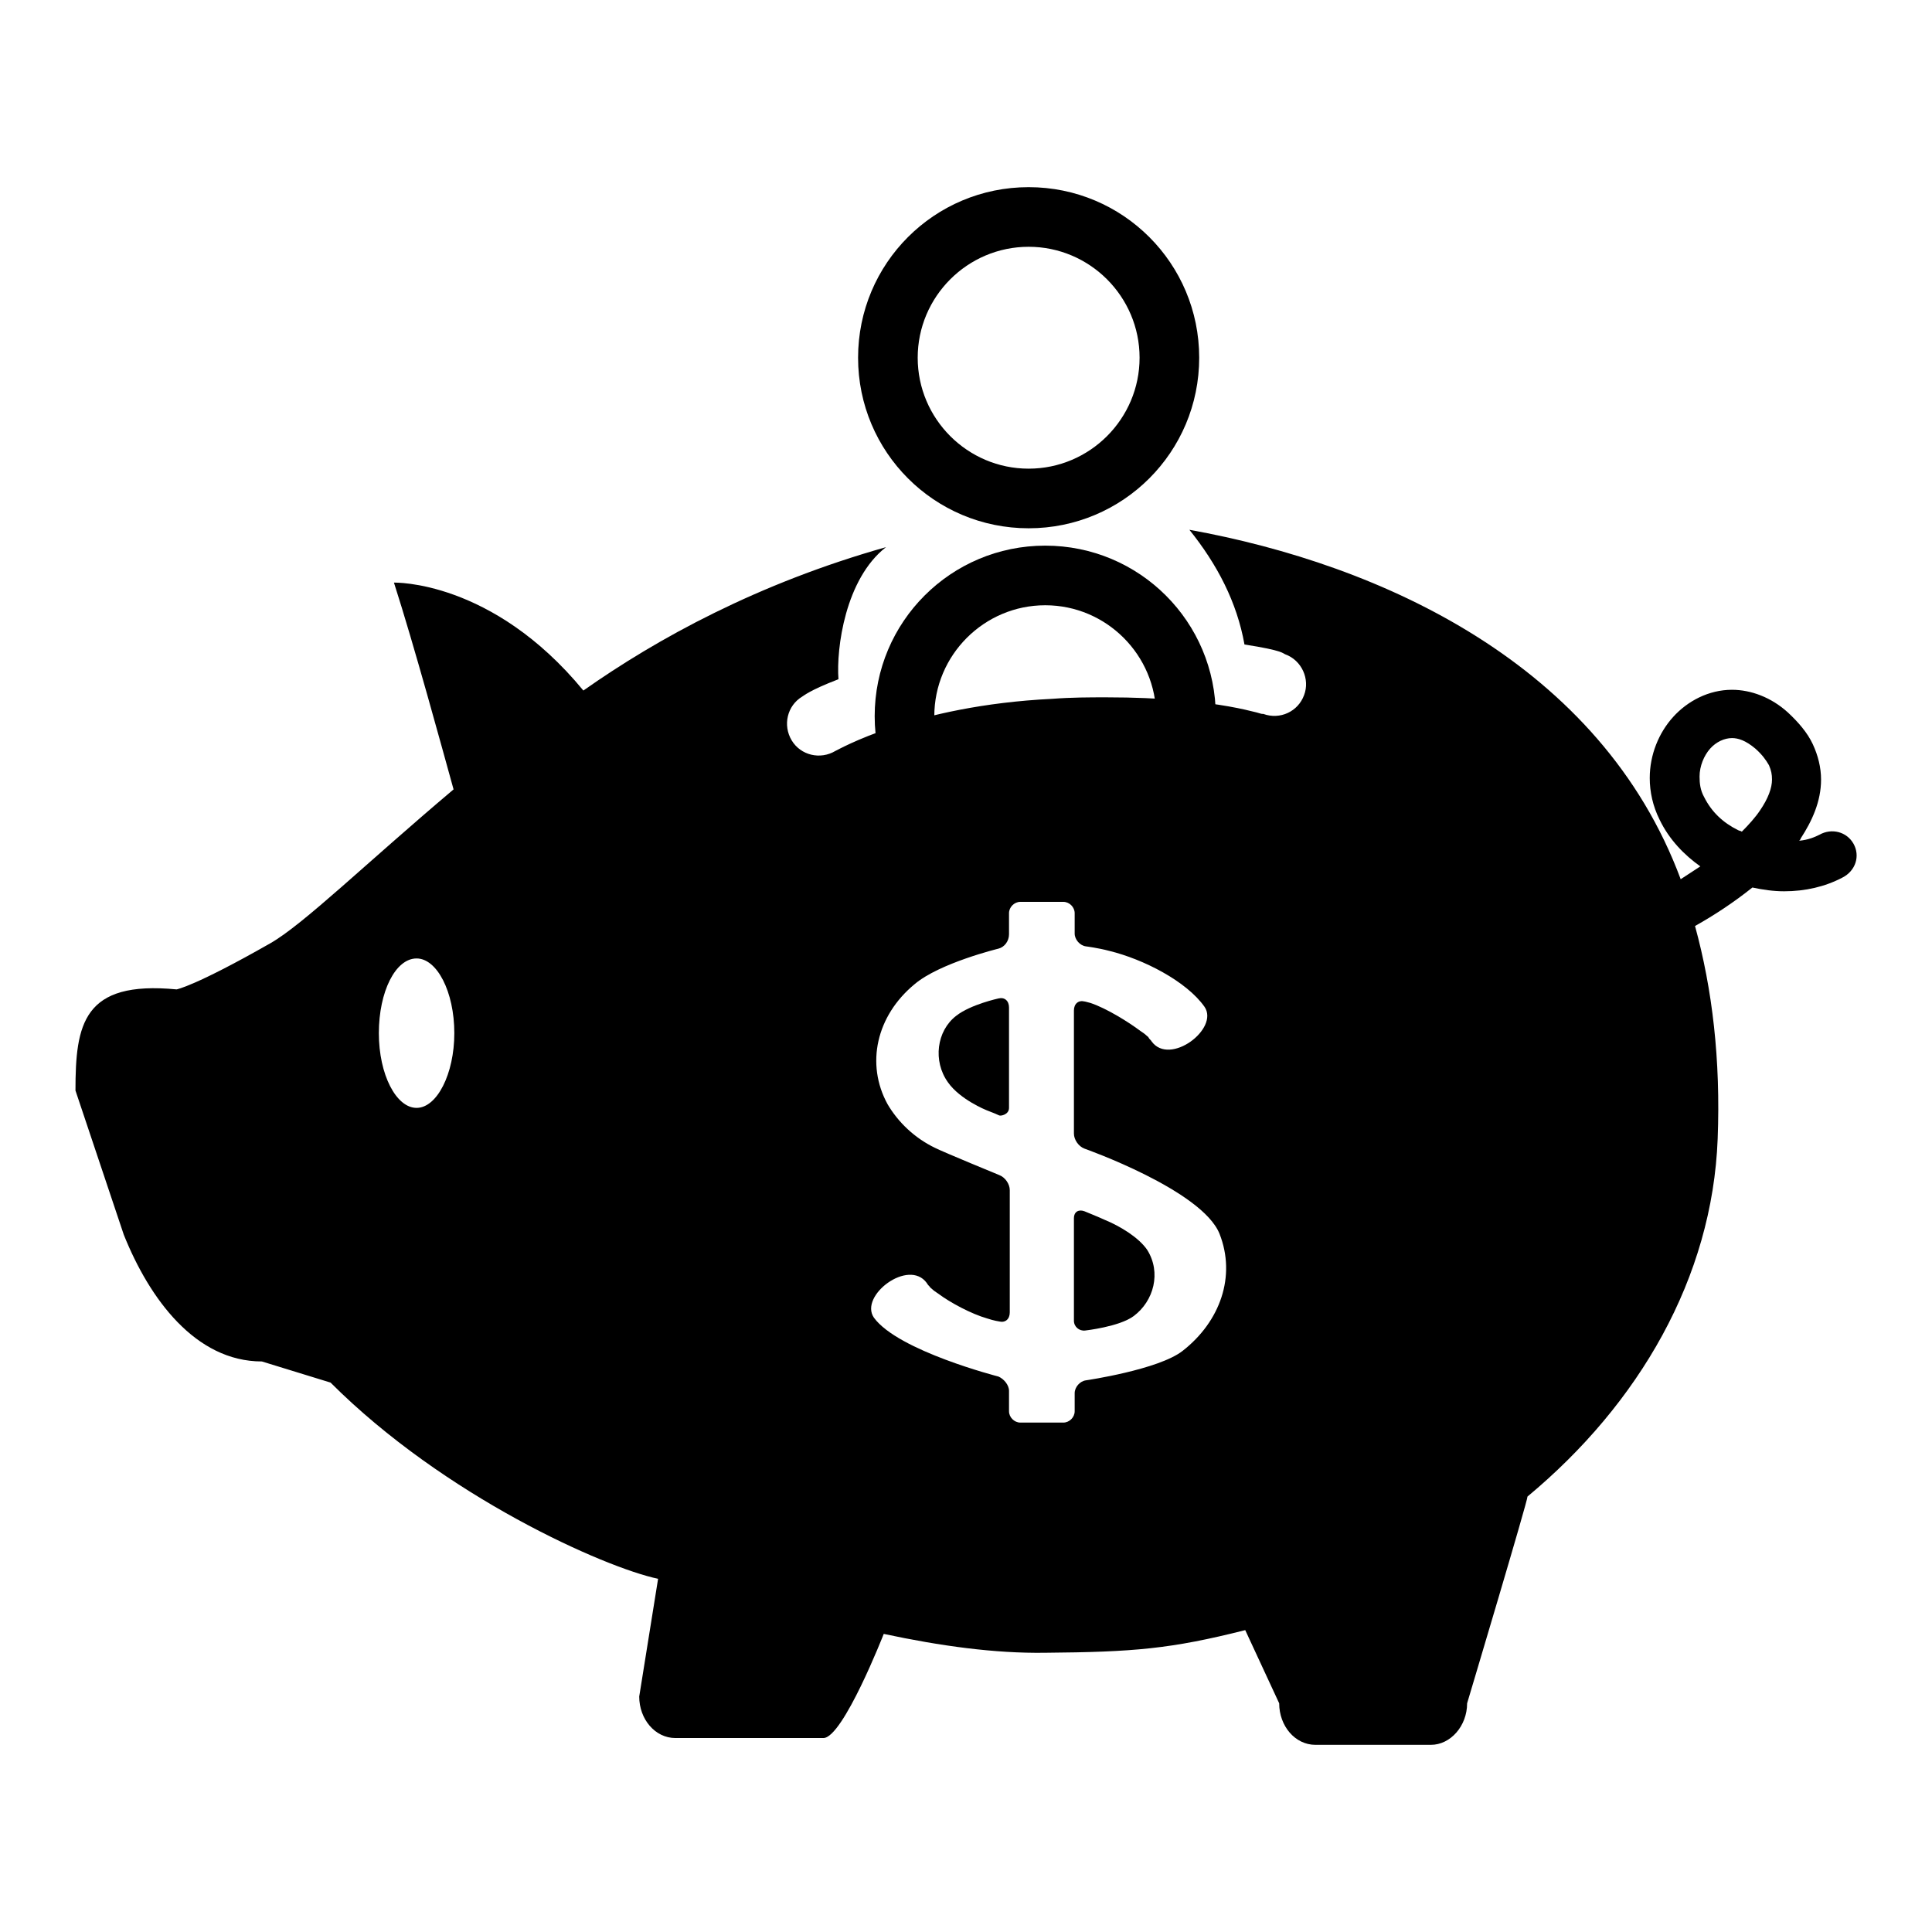 <?xml version="1.0" encoding="utf-8"?>
<!-- Svg Vector Icons : http://www.onlinewebfonts.com/icon -->
<!DOCTYPE svg PUBLIC "-//W3C//DTD SVG 1.1//EN" "http://www.w3.org/Graphics/SVG/1.1/DTD/svg11.dtd">
<svg version="1.1" xmlns="http://www.w3.org/2000/svg" xmlns:xlink="http://www.w3.org/1999/xlink" x="0px" y="0px" viewBox="0 0 256 256" enable-background="new 0 0 256 256" xml:space="preserve">
<g><g><path fill="#000000" d="M136.3,70c-12.5,0-22.6-10.1-22.6-22.6c0-12.5,10.1-22.6,22.6-22.6c12.5,0,22.6,10.1,22.6,22.6C158.9,59.9,148.8,70,136.3,70 M136.3,32.7c-8.1,0-14.7,6.6-14.7,14.7c0,8.1,6.6,14.7,14.7,14.7S151,55.5,151,47.4C151,39.3,144.4,32.7,136.3,32.7"/><path fill="#000000" d="M138.5,117.5c-12.5,0-22.6-10.1-22.6-22.6c0-12.5,10.1-22.6,22.6-22.6c12.5,0,22.6,10.1,22.6,22.6C161.1,107.4,150.9,117.5,138.5,117.5 M138.5,80.2c-8.1,0-14.7,6.6-14.7,14.7c0,8.1,6.6,14.7,14.7,14.7s14.7-6.6,14.7-14.7C153.2,86.8,146.6,80.2,138.5,80.2"/><path fill="#000000" d="M146.3,161.6c-0.4-0.2-2.6-1.1-2.6-1.1c-0.8-0.3-1.4,0.1-1.4,0.9v13.6c0,0.8,0.7,1.4,1.5,1.3c0,0,4.5-0.5,6.4-1.9c2.7-2,3.7-5.8,1.8-8.8C150.9,164,148.5,162.5,146.3,161.6"/><path fill="#000000" d="M132.3,132.3c0,0-3.7,0.8-5.6,2.3c-2.6,2-3.1,6-1.1,8.8c1.6,2.3,5.1,3.7,5.1,3.7c0.8,0.3,1.5,0.6,1.7,0.7c0.2,0.1,1.3-0.1,1.3-1v-13.3C133.7,132.6,133.1,132.1,132.3,132.3"/><path fill="#000000" d="M245.6,111.8c-0.9-1.6-2.9-2.1-4.5-1.2c-0.6,0.3-1.5,0.7-2.7,0.8c0.1-0.1,0.2-0.2,0.2-0.3c1.5-2.3,2.7-4.9,2.7-7.8c0-1.6-0.4-3.2-1.1-4.7c-0.7-1.5-1.9-2.9-3.3-4.2c-2.2-2-4.9-3-7.4-3c-3.1,0-5.9,1.5-7.8,3.6c-1.9,2.1-3.1,5-3.1,8.1c0,1.8,0.4,3.7,1.3,5.5c1.3,2.7,3.3,4.7,5.4,6.2c-0.9,0.6-1.7,1.1-2.6,1.7c-10.6-28.5-39.6-41.7-65.1-46.3c3.7,4.6,6.3,9.6,7.3,15.2c5.2,0.8,5.1,1.2,5.4,1.3c2.2,0.8,3.3,3.3,2.5,5.4c-0.8,2.2-3.2,3.3-5.4,2.5l0,0h0l-0.1,0c-0.2,0-0.4-0.1-0.8-0.2c-0.8-0.2-2-0.5-3.7-0.8c-3.4-0.6-8.8-1.2-16.2-1.2c-2.2,0-4.6,0-7.2,0.2c-18.4,0.9-28.4,6.8-28.7,6.9l0,0c-2,1.2-4.6,0.6-5.8-1.4c-1.2-2-0.6-4.6,1.4-5.8c0.2-0.1,0.9-0.8,4.8-2.3c-0.3-4.1,0.9-13.3,6.3-17.5c-17,4.8-30.3,12.1-40.1,19C65.2,76.8,52.2,77.2,52.2,77.2c2.7,8.4,6.4,22,7.9,27.4c-11.5,9.7-19.9,17.9-24.3,20.4c-10,5.7-12.4,6.1-12.4,6.1c-12.4-1.2-13.4,4.6-13.4,13.4l6.4,19.1c3.4,8.5,9.5,16.8,18.3,16.8l9.1,2.8c15.1,15.1,36.3,24.5,43.4,26l-2.5,15.6c0,3,2.1,5.5,4.8,5.5h19.6c2.6,0,8-13.8,8-13.8c7.5,1.6,14.7,2.6,21.4,2.5c11.7-0.1,16.6-0.5,26.5-3l4.5,9.7c0,3,2.1,5.5,4.8,5.5h15.3c2.6,0,4.8-2.5,4.8-5.5c0,0,8.1-27.1,8-27.4c14.8-12.3,24.5-29,25.2-47.4c0.4-10.5-0.7-19.8-3-28.2c2.5-1.4,5.1-3.1,7.6-5.1c1.4,0.3,2.8,0.5,4.2,0.5c2.8,0,5.4-0.6,7.7-1.8C245.9,115.4,246.5,113.4,245.6,111.8 M55.2,146.8c-2.7,0-5-4.4-5-9.9c0-5.5,2.2-9.9,5-9.9c2.7,0,5,4.4,5,9.9C60.2,142.3,57.9,146.8,55.2,146.8 M156.7,179c-3.2,2.5-12.8,3.9-12.8,3.9c-0.8,0.1-1.5,0.9-1.5,1.7v2.4c0,0.8-0.7,1.5-1.5,1.5h-5.7c-0.8,0-1.5-0.7-1.5-1.5v-2.7c0-0.8-0.7-1.6-1.4-1.9c0,0-13.3-3.4-16.5-7.8c-2-2.9,4.6-7.9,7-4.6c0.1,0.2,0.3,0.4,0.4,0.5c0.2,0.2-0.3-0.2,0.3,0.3c0.2,0.2,0.5,0.4,0.8,0.6c1.6,1.2,4.4,2.7,6.5,3.3c0.9,0.3,1.6,0.4,1.6,0.4c0.8,0.2,1.4-0.3,1.4-1.2v-16.2c0-0.8-0.6-1.7-1.4-2c0,0-7.3-3-8.5-3.6c-2.7-1.3-4.9-3.4-6.3-5.8c-2.9-5.3-1.5-11.7,3.6-15.9c3.3-2.8,11.1-4.7,11.1-4.7c0.8-0.2,1.4-1,1.4-1.9v-2.8c0-0.8,0.7-1.5,1.5-1.5h5.7c0.8,0,1.5,0.7,1.5,1.5v2.7c0,0.8,0.7,1.6,1.5,1.7c0,0,1.6,0.2,3.1,0.6c4.5,1.1,10.2,4,12.6,7.4c2,2.9-4.6,7.9-7,4.6c-0.1-0.2-0.3-0.3-0.4-0.5c-0.2-0.2,0.3,0.2-0.3-0.3c-0.2-0.2-0.5-0.4-0.8-0.6c-1.6-1.2-4.5-3-6.6-3.7c-0.7-0.2-0.8-0.2-0.8-0.2c-0.8-0.2-1.4,0.3-1.4,1.2v16.3c0,0.8,0.6,1.7,1.4,2c0,0,15.6,5.5,17.9,11.3C163.8,169.1,161.7,175.1,156.7,179 M233.2,107.4c-0.6,0.9-1.5,1.9-2.4,2.8c-0.1-0.1-0.3-0.1-0.5-0.2c-2-1-3.5-2.4-4.5-4.4c-0.5-0.9-0.6-1.8-0.6-2.7c0-1.4,0.6-2.8,1.4-3.7s1.9-1.4,2.9-1.4c0.8,0,1.8,0.3,3.1,1.4c0.9,0.8,1.4,1.5,1.8,2.2c0.3,0.7,0.4,1.2,0.4,1.9C234.8,104.4,234.3,105.8,233.2,107.4"/></g></g>
</svg>